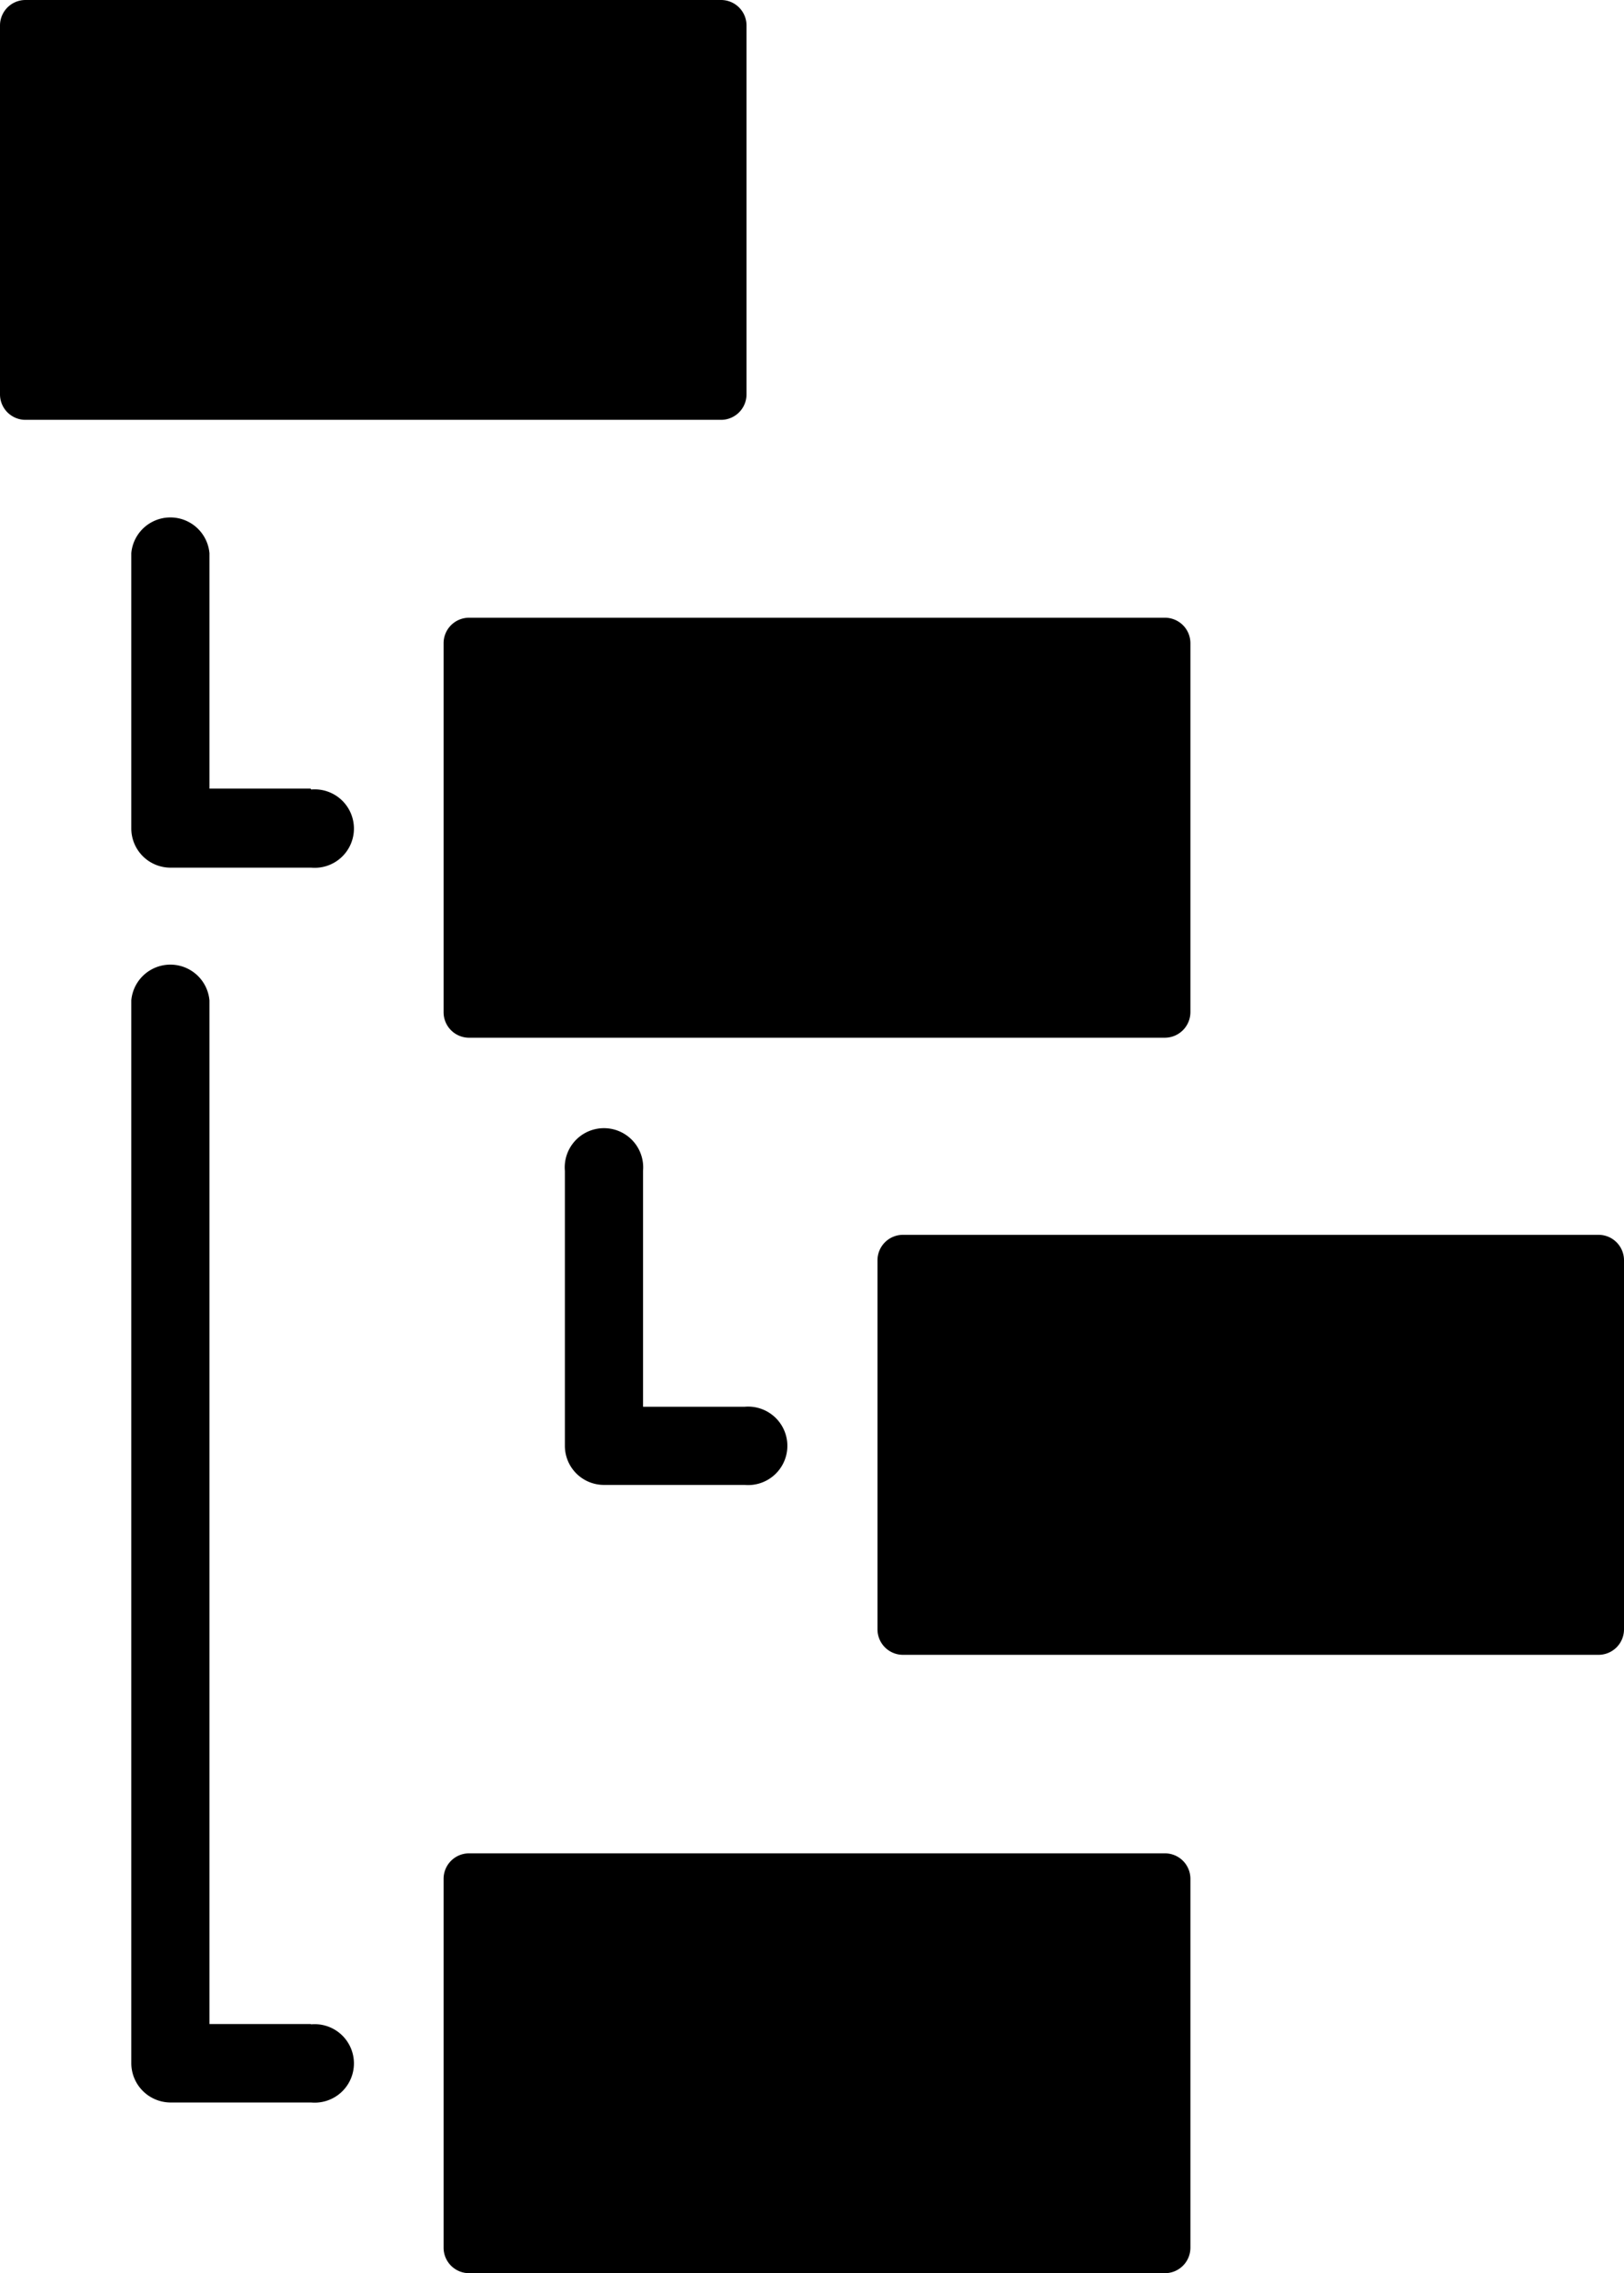 <svg id="Layer_1" data-name="Layer 1" xmlns="http://www.w3.org/2000/svg" viewBox="0 0 103.9 145.43"><path d="M46.14,0H1.63A1.63,1.63,0,0,0,0,1.63V25.24a1.63,1.63,0,0,0,1.63,1.62H46.14a1.63,1.63,0,0,0,1.62-1.62V1.63A1.63,1.63,0,0,0,46.14,0Z"/><path d="M19.87,129.49H13.4V64a2.51,2.51,0,0,0-5,0v68a2.52,2.52,0,0,0,2.51,2.51h9a2.51,2.51,0,1,0,0-5Z"/><path d="M74.53,118.57H30a1.63,1.63,0,0,0-1.62,1.62v23.62A1.63,1.63,0,0,0,30,145.43H74.53a1.63,1.63,0,0,0,1.63-1.62V120.19A1.63,1.63,0,0,0,74.53,118.57Z"/><path d="M19.87,50.45H13.4V35.39a2.51,2.51,0,0,0-5,0V53a2.51,2.51,0,0,0,2.51,2.51h9a2.51,2.51,0,1,0,0-5Z"/><path d="M74.53,39.52H30a1.63,1.63,0,0,0-1.62,1.63V64.76A1.63,1.63,0,0,0,30,66.39H74.53a1.64,1.64,0,0,0,1.63-1.63V41.15A1.63,1.63,0,0,0,74.53,39.52Z"/><path d="M47.61,90H41.14V74.91a2.51,2.51,0,1,0-5,0V92.48A2.5,2.5,0,0,0,38.64,95h9a2.51,2.51,0,1,0,0-5Z"/><path d="M102.28,79H57.76a1.63,1.63,0,0,0-1.62,1.63v23.61a1.63,1.63,0,0,0,1.62,1.63h44.52a1.63,1.63,0,0,0,1.62-1.63V80.67A1.63,1.63,0,0,0,102.28,79Z"/></svg>